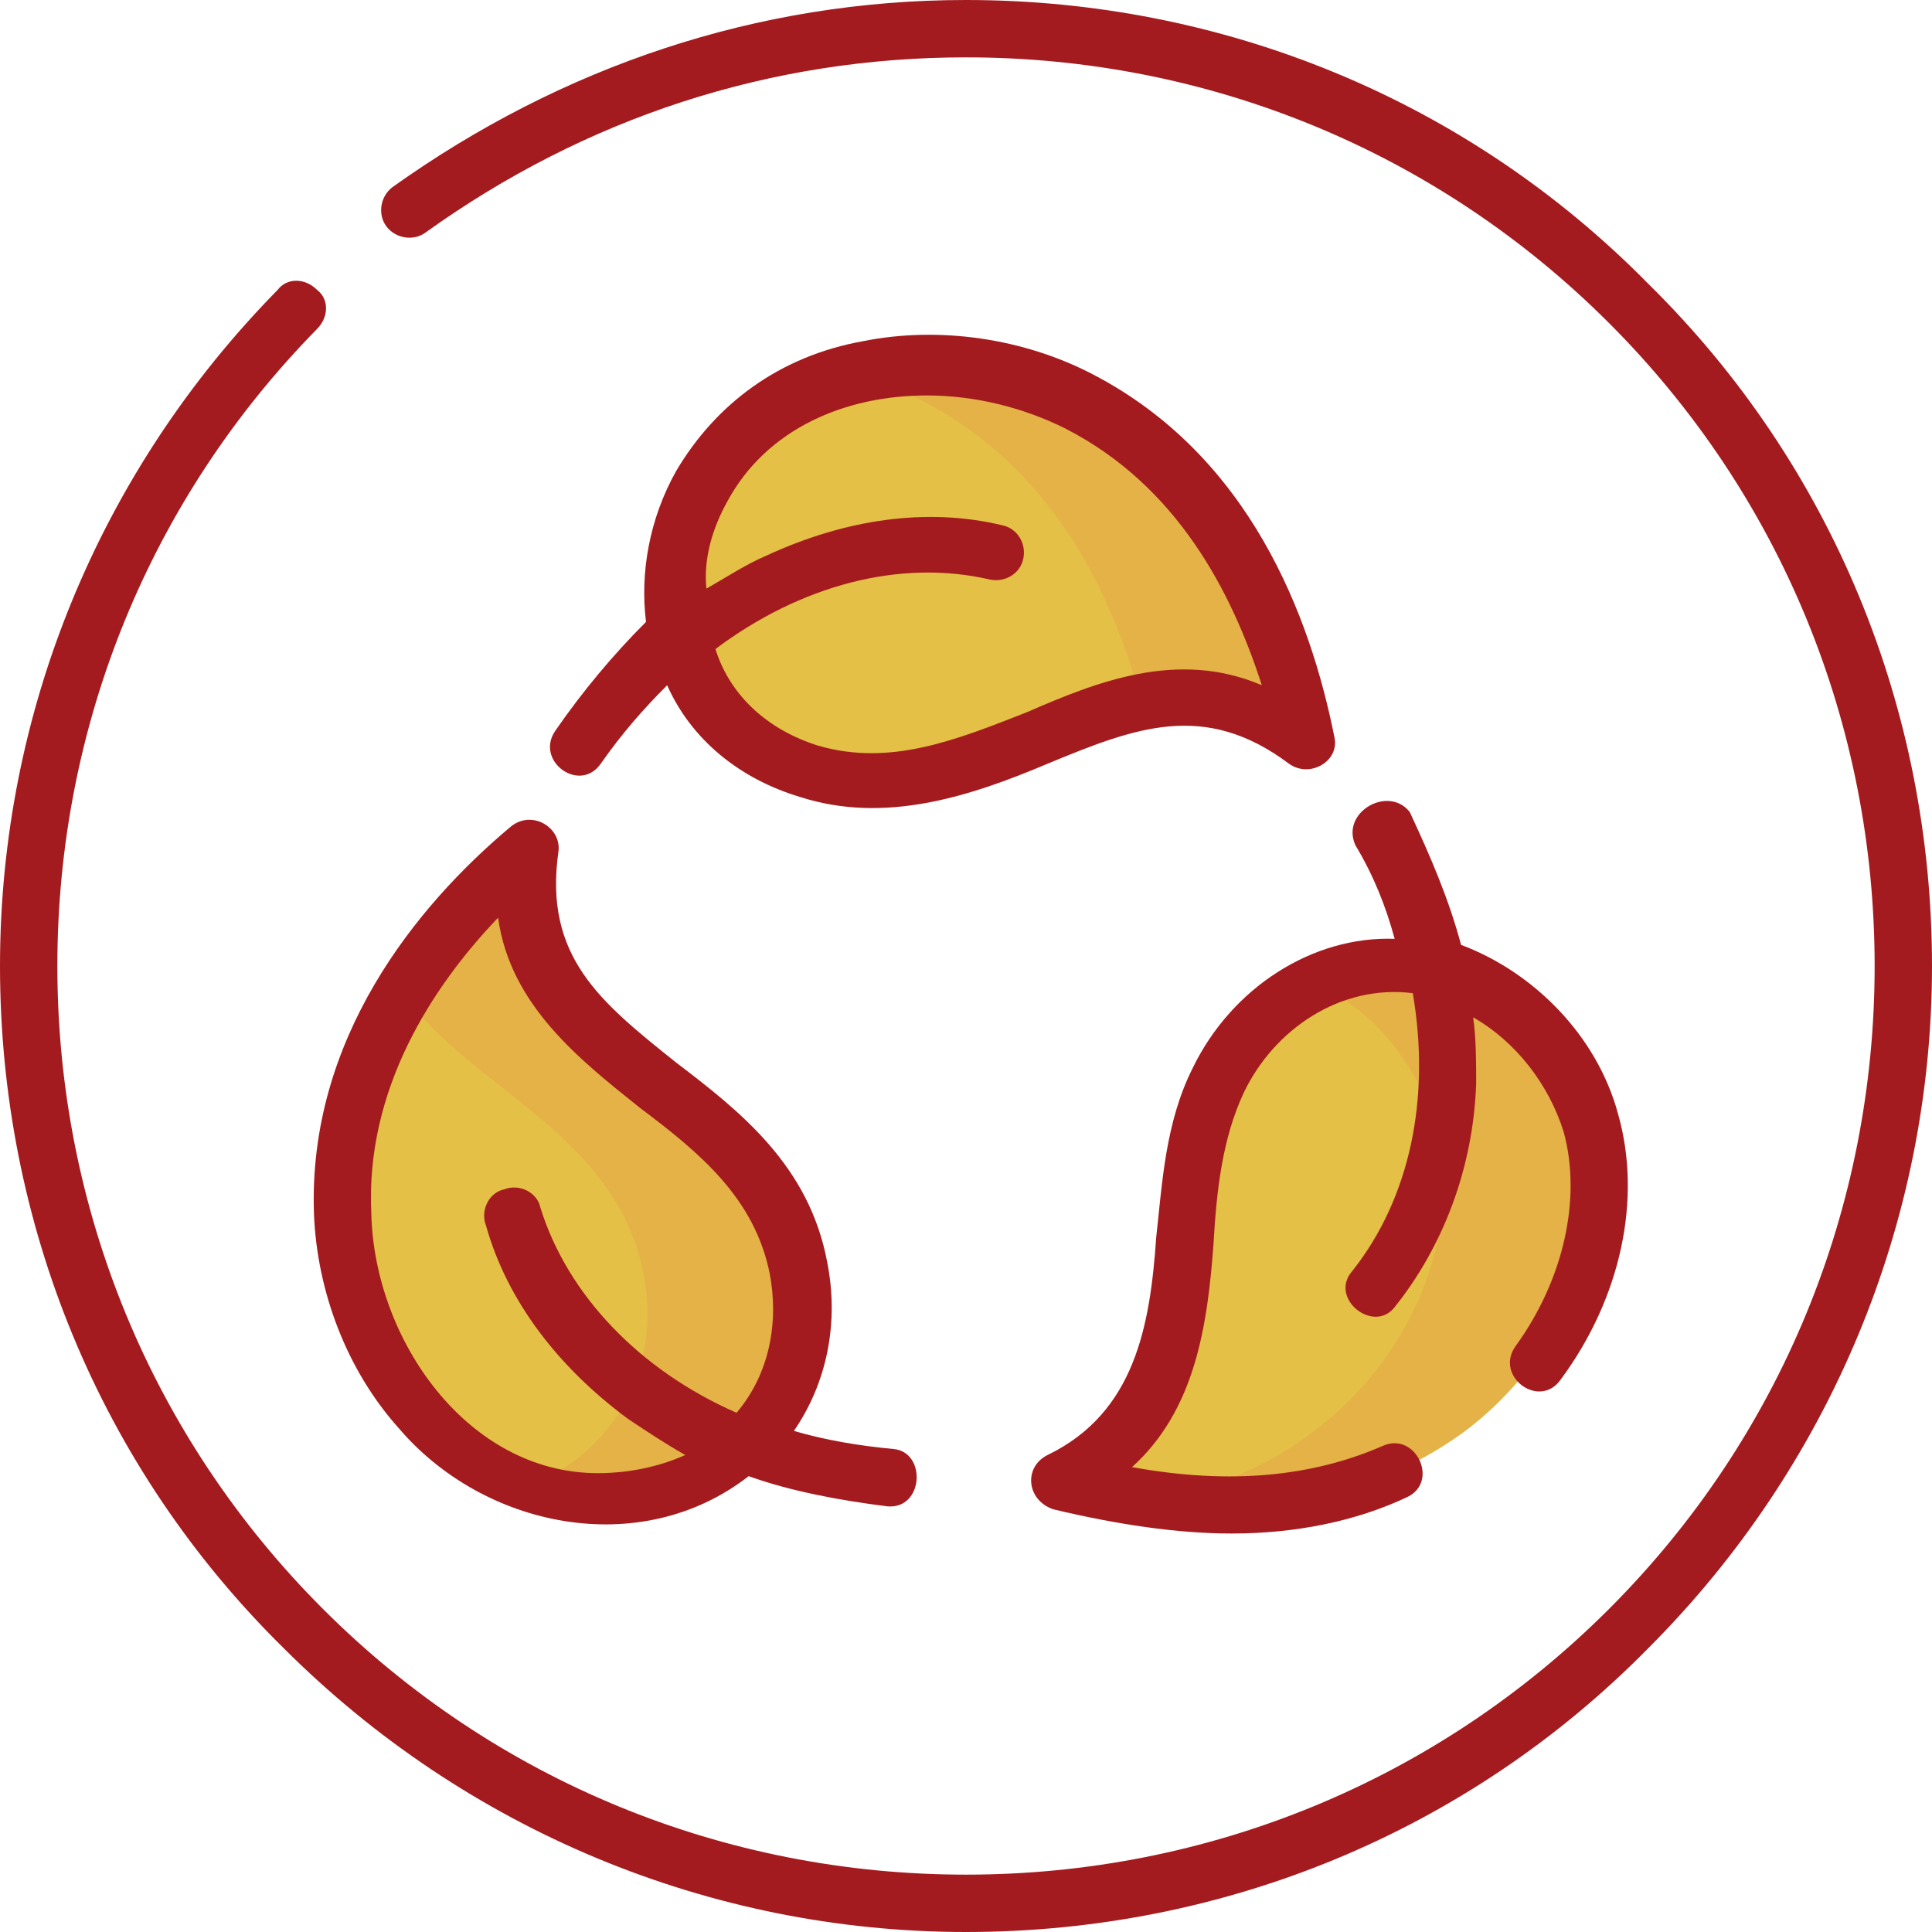 <?xml version="1.0" encoding="utf-8"?>
<!-- Generator: Adobe Illustrator 24.0.0, SVG Export Plug-In . SVG Version: 6.00 Build 0)  -->
<svg version="1.1" id="Layer_1" xmlns="http://www.w3.org/2000/svg" xmlns:xlink="http://www.w3.org/1999/xlink" x="0px" y="0px"
	 viewBox="0 0 64 64" style="enable-background:new 0 0 64 64;" xml:space="preserve">
<style type="text/css">
	.st0{fill:#E4C046;}
	.st1{fill:#E4B246;}
	.st2{fill:#A41B1F;}
</style>
<path class="st0" d="M17.4,28.1c-3.1,2.7-6.4,6.8-6.2,12.1c0.2,4.8,3.7,9.6,8.6,9.5c4.4-0.1,7.3-3.5,6.5-7.6
	C25,35.7,16.3,35.4,17.4,28.1z"/>
<path class="st1" d="M26.3,42c-1.3-6.4-10-6.7-8.9-13.9c-1.5,1.2-2.9,2.8-4.1,4.7c2.1,3.2,7,4.6,8,9.3c0.7,3.3-1.1,6.2-4,7.2
	c0.8,0.3,1.7,0.4,2.6,0.4C24.2,49.6,27.1,46.1,26.3,42z"/>
<path class="st0" d="M34.9,49.1c3.9,1.1,9.2,1.5,13.5-1.6c3.9-2.8,5.9-8.4,3.1-12.4c-2.5-3.6-7-4.1-9.9-1.1
	C37,38.6,41.6,46,34.9,49.1z"/>
<path class="st1" d="M51.5,35.1c-2-2.9-5.2-3.8-7.9-2.5c1.1,0.5,2.1,1.3,2.9,2.5c2.8,4,0.8,9.6-3.1,12.4c-1.7,1.3-3.6,1.9-5.5,2.2
	c3.4,0.5,7.2,0.1,10.5-2.2C52.2,44.7,54.3,39,51.5,35.1z"/>
<path class="st0" d="M43.1,24.6c-0.8-4-2.8-8.9-7.5-11.3c-4.2-2.2-10.2-1.5-12.5,2.8c-2.1,3.9-0.5,8.1,3.5,9.4
	C32.8,27.5,37.3,20.1,43.1,24.6z"/>
<path class="st1" d="M35.6,13.3c-2.3-1.2-5-1.5-7.5-0.9c0.9,0.2,1.7,0.5,2.5,0.9c4.2,2.2,6.2,6.2,7.2,9.9c1.7-0.3,3.5-0.1,5.3,1.4
	C42.3,20.6,40.3,15.8,35.6,13.3z"/>
<path class="st2" d="M54.6,9.4C48.6,3.3,40.5,0,32,0c-6.9,0-13.4,2.2-19,6.2c-0.4,0.3-0.5,0.9-0.2,1.3c0.3,0.4,0.9,0.5,1.3,0.2
	C19.4,3.9,25.5,1.9,32,1.9c8,0,15.6,3.1,21.3,8.8S62.1,24,62.1,32S59,47.6,53.3,53.3S40,62.1,32,62.1S16.4,59,10.7,53.3
	S1.9,40,1.9,32c0-8,3.1-15.5,8.6-21.1c0.4-0.4,0.4-1,0-1.3c-0.4-0.4-1-0.4-1.3,0C3.3,15.6,0,23.6,0,32c0,8.5,3.3,16.6,9.4,22.6
	c6,6,14.1,9.4,22.6,9.4s16.6-3.3,22.6-9.4c6-6,9.4-14.1,9.4-22.6S60.7,15.4,54.6,9.4z"/>
<path class="st2" d="M16.9,27.4c-3.1,2.6-6.7,7-6.5,12.8c0.1,2.6,1.1,5.2,2.8,7.1c2.8,3.3,8,4.4,11.6,1.6c1.4,0.5,3,0.8,4.6,1
	c1.2,0.1,1.3-1.8,0.2-1.9c-1.1-0.1-2.3-0.3-3.3-0.6c1.1-1.6,1.5-3.6,1.1-5.6c-0.6-3.2-2.9-5-5-6.6c-2.5-2-4.4-3.5-3.9-7
	C18.6,27.4,17.6,26.8,16.9,27.4z M21.2,36.7c2,1.5,3.8,3,4.3,5.5c0.3,1.6,0,3.3-1.1,4.6c-3.2-1.4-5.6-3.9-6.5-6.8
	c-0.1-0.5-0.7-0.8-1.2-0.6c-0.5,0.1-0.8,0.7-0.6,1.2c0.7,2.5,2.4,4.7,4.7,6.4c0.6,0.4,1.2,0.8,1.9,1.2c-0.9,0.4-1.9,0.6-2.9,0.6
	c-4.3,0-7.4-4.4-7.5-8.6c-0.2-4.1,2-7.5,4.2-9.8C16.9,33.3,19.2,35.1,21.2,36.7z"/>
<path class="st2" d="M39.5,35.4c-0.9,1.8-1,3.8-1.2,5.6c-0.2,2.9-0.7,5.8-3.6,7.2c-0.8,0.4-0.7,1.5,0.2,1.8c2.1,0.5,4.1,0.8,5.9,0.8
	c2.1,0,4.1-0.4,5.8-1.2c1.1-0.5,0.3-2.2-0.8-1.7c-2.3,1-5,1.3-8.3,0.7c2.1-1.9,2.5-4.7,2.7-7.4c0.1-1.8,0.3-3.5,1-5
	c1-2.1,3.2-3.6,5.6-3.3c0.6,3.5-0.1,6.8-2,9.2c-0.8,0.9,0.7,2.1,1.4,1.2c1.6-2,2.6-4.6,2.7-7.4c0-0.7,0-1.5-0.1-2.2
	c1.4,0.8,2.5,2.2,3,3.8c0.6,2.2,0,4.9-1.6,7.1c-0.7,1,0.8,2.1,1.5,1.1c2-2.7,2.7-6,1.9-8.8c-0.7-2.6-2.8-4.7-5.2-5.6
	c-0.4-1.5-1-2.9-1.7-4.4C46,26,44.4,26.9,44.9,28c0.6,1,1,2,1.3,3.1C43.5,31,40.8,32.7,39.5,35.4z"/>
<path class="st2" d="M18.4,24.2c-0.7,1,0.8,2.1,1.5,1.1c0.7-1,1.4-1.8,2.2-2.6c0.8,1.8,2.4,3.1,4.4,3.7c2.8,0.9,5.6,0,8.2-1.1
	c2.9-1.2,5.2-2.1,8,0c0.7,0.5,1.7-0.1,1.5-0.9c-0.8-4-2.8-9.3-8-12c-2.3-1.2-5.1-1.6-7.6-1.1c-2.8,0.5-4.9,2.1-6.2,4.3
	c-0.9,1.6-1.2,3.4-1,5C20.3,21.7,19.3,22.9,18.4,24.2z M24.1,16.6c1.3-2.4,3.9-3.5,6.6-3.5c1.6,0,3.2,0.4,4.6,1.1
	c3.7,1.9,5.5,5.4,6.5,8.5c-2.8-1.2-5.5-0.1-7.8,0.9c-2.3,0.9-4.5,1.8-6.9,1.1c-1.6-0.5-2.9-1.6-3.4-3.2c2.8-2.1,6.1-3,9.1-2.3
	c0.5,0.1,1-0.2,1.1-0.7c0.1-0.5-0.2-1-0.7-1.1c-2.5-0.6-5.2-0.2-7.8,1c-0.7,0.3-1.3,0.7-2,1.1C23.3,18.5,23.6,17.5,24.1,16.6z"/>
</svg>
